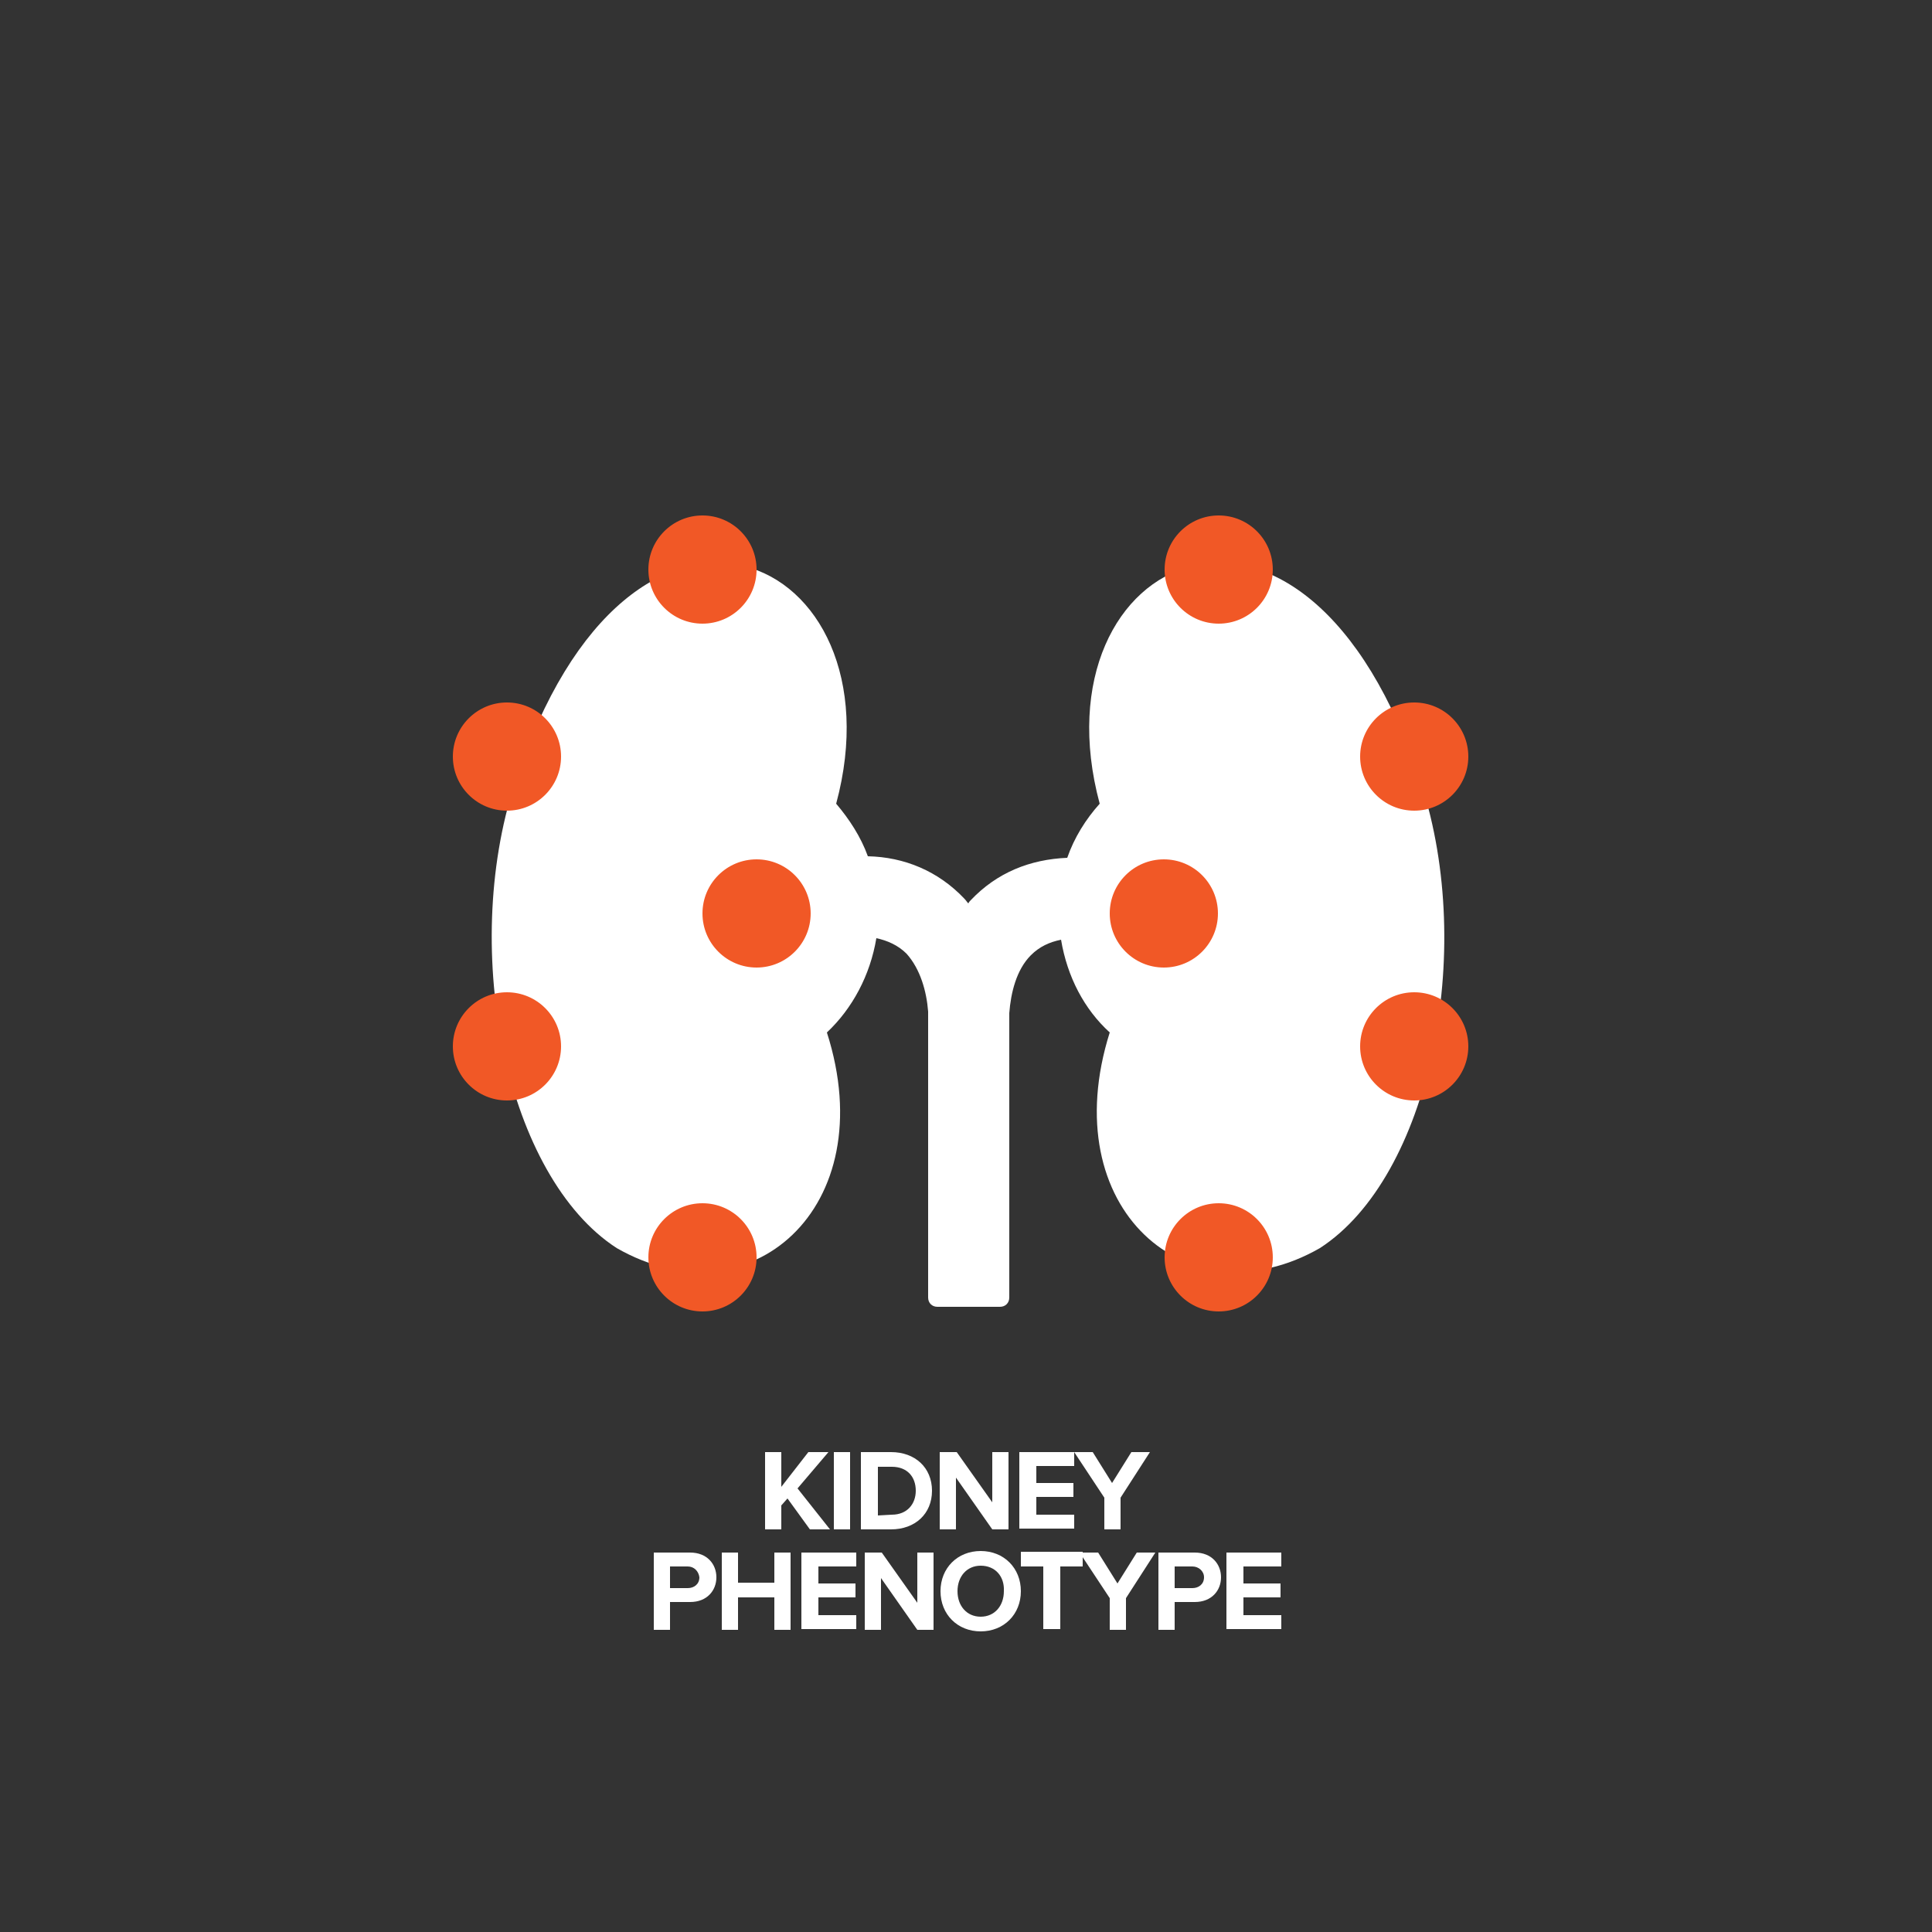 <?xml version="1.0" encoding="UTF-8"?>
<svg id="Layer_1" xmlns="http://www.w3.org/2000/svg" baseProfile="tiny" version="1.2" viewBox="0 0 250 250">
  <rect x="0" y="0" width="250" height="250" fill="#333333" stroke="none"/>
  <!-- Generator: Adobe Illustrator 29.0.0, SVG Export Plug-In . SVG Version: 2.1.0 Build 186)  -->
  <g>
    <path d="M101.9,193.9l-.8.9v3.1h-2.1v-10h2.1v4.5l3.5-4.5h2.6l-4,4.7,4.2,5.3h-2.6l-2.9-4Z" fill="#fff"/>
    <path d="M107.9,187.9h2.1v10h-2.1v-10Z" fill="#fff"/>
    <path d="M111.4,187.9h3.9c3.1,0,5.3,2,5.3,5s-2.2,5-5.3,5h-3.9v-10ZM115.4,196c2,0,3.1-1.4,3.1-3.1,0-1.8-1.1-3.1-3.1-3.1h-1.8v6.3l1.8-.1h0Z" fill="#fff"/>
    <path d="M123.7,191.2v6.7h-2.1v-10h2.2l4.6,6.5v-6.5h2.1v10h-2.1l-4.7-6.7Z" fill="#fff"/>
    <path d="M131.9,187.9h7.1v1.8h-4.9v2.2h4.8v1.8h-4.8v2.3h4.9v1.8h-7.1v-9.9Z" fill="#fff"/>
    <path d="M142.9,193.8l-3.9-5.9h2.4l2.5,4,2.5-4h2.4l-3.8,5.9v4.1h-2.1v-4.1h0Z" fill="#fff"/>
    <path d="M84.6,200.9h4.7c2.2,0,3.4,1.5,3.4,3.2s-1.2,3.2-3.4,3.2h-2.6v3.6h-2.1v-10ZM89,202.7h-2.3v2.8h2.3c.8,0,1.5-.5,1.5-1.4-.1-.8-.7-1.4-1.5-1.4Z" fill="#fff"/>
    <path d="M100.2,206.7h-4.7v4.2h-2.1v-10h2.1v3.9h4.7v-3.9h2.1v10h-2.1v-4.2Z" fill="#fff"/>
    <path d="M103.7,200.9h7.1v1.8h-4.9v2.2h4.8v1.8h-4.8v2.3h4.9v1.8h-7.1v-9.9Z" fill="#fff"/>
    <path d="M114,204.2v6.7h-2.1v-10h2.2l4.6,6.5v-6.5h2.1v10h-2.1l-4.7-6.7Z" fill="#fff"/>
    <path d="M126.9,200.7c3,0,5.2,2.2,5.2,5.2s-2.2,5.2-5.2,5.2-5.2-2.2-5.2-5.2,2.2-5.2,5.2-5.2ZM126.9,202.6c-1.8,0-3,1.4-3,3.3s1.2,3.3,3,3.3,3-1.4,3-3.3c.1-1.9-1.1-3.3-3-3.3Z" fill="#fff"/>
    <path d="M135,202.7h-2.9v-1.9h8v1.9h-2.9v8.1h-2.2v-8.1Z" fill="#fff"/>
    <path d="M143.6,206.8l-3.9-5.9h2.4l2.5,4,2.5-4h2.4l-3.8,5.9v4.1h-2.1v-4.1h0Z" fill="#fff"/>
    <path d="M149.9,200.9h4.7c2.2,0,3.4,1.5,3.4,3.2s-1.2,3.2-3.4,3.2h-2.6v3.6h-2.1v-10ZM154.3,202.7h-2.3v2.8h2.3c.8,0,1.5-.5,1.5-1.4,0-.8-.7-1.4-1.5-1.4Z" fill="#fff"/>
    <path d="M158.7,200.9h7.1v1.8h-4.9v2.2h4.8v1.8h-4.8v2.3h4.9v1.8h-7.1v-9.9Z" fill="#fff"/>
  </g>
  <path d="M183.9,101.4c-15-46.2-50.3-29.7-41.6,2.6-1.8,2-3.3,4.4-4.2,7-4.8.2-9.1,1.9-12.5,5.5-.1.1-.2.2-.3.4-.2-.2-.3-.4-.5-.6-3.4-3.6-7.8-5.4-12.5-5.5-.9-2.5-2.4-4.8-4.1-6.8,8.7-32.3-26.6-48.8-41.6-2.6-7.1,21.9-1,50.9,13.2,60.1,17.1,9.8,34.5-5.1,27.2-27.9,3.3-3.1,5.6-7.4,6.4-12.2,1.4.3,2.8.9,3.9,2,1.8,2,2.6,4.9,2.8,7.5v37c0,.7.5,1.2,1.2,1.2h8.1c.7,0,1.2-.5,1.2-1.2v-36.8c.2-2.6.9-5.6,2.8-7.5,1.1-1.1,2.4-1.7,3.9-2,.8,4.8,3,9,6.3,12-7.2,22.8,10.1,37.7,27.2,27.9,14.2-9.2,20.2-38.3,13.1-60.1Z" fill="#fff" fill-rule="evenodd"/>
  <g>
    <circle cx="157.7" cy="73.7" r="7" fill="#f15826"/>
    <circle cx="183" cy="97.9" r="7" fill="#f15826"/>
    <circle cx="183" cy="135.4" r="7" fill="#f15826"/>
    <circle cx="150.6" cy="118.2" r="7" fill="#f15826"/>
    <circle cx="157.7" cy="162.7" r="7" fill="#f15826"/>
  </g>
  <g>
    <circle cx="90.9" cy="73.7" r="7" fill="#f15826"/>
    <circle cx="65.6" cy="97.9" r="7" fill="#f15826"/>
    <circle cx="65.6" cy="135.4" r="7" fill="#f15826"/>
    <circle cx="97.9" cy="118.2" r="7" fill="#f15826"/>
    <circle cx="90.9" cy="162.7" r="7" fill="#f15826"/>
  </g>
</svg>